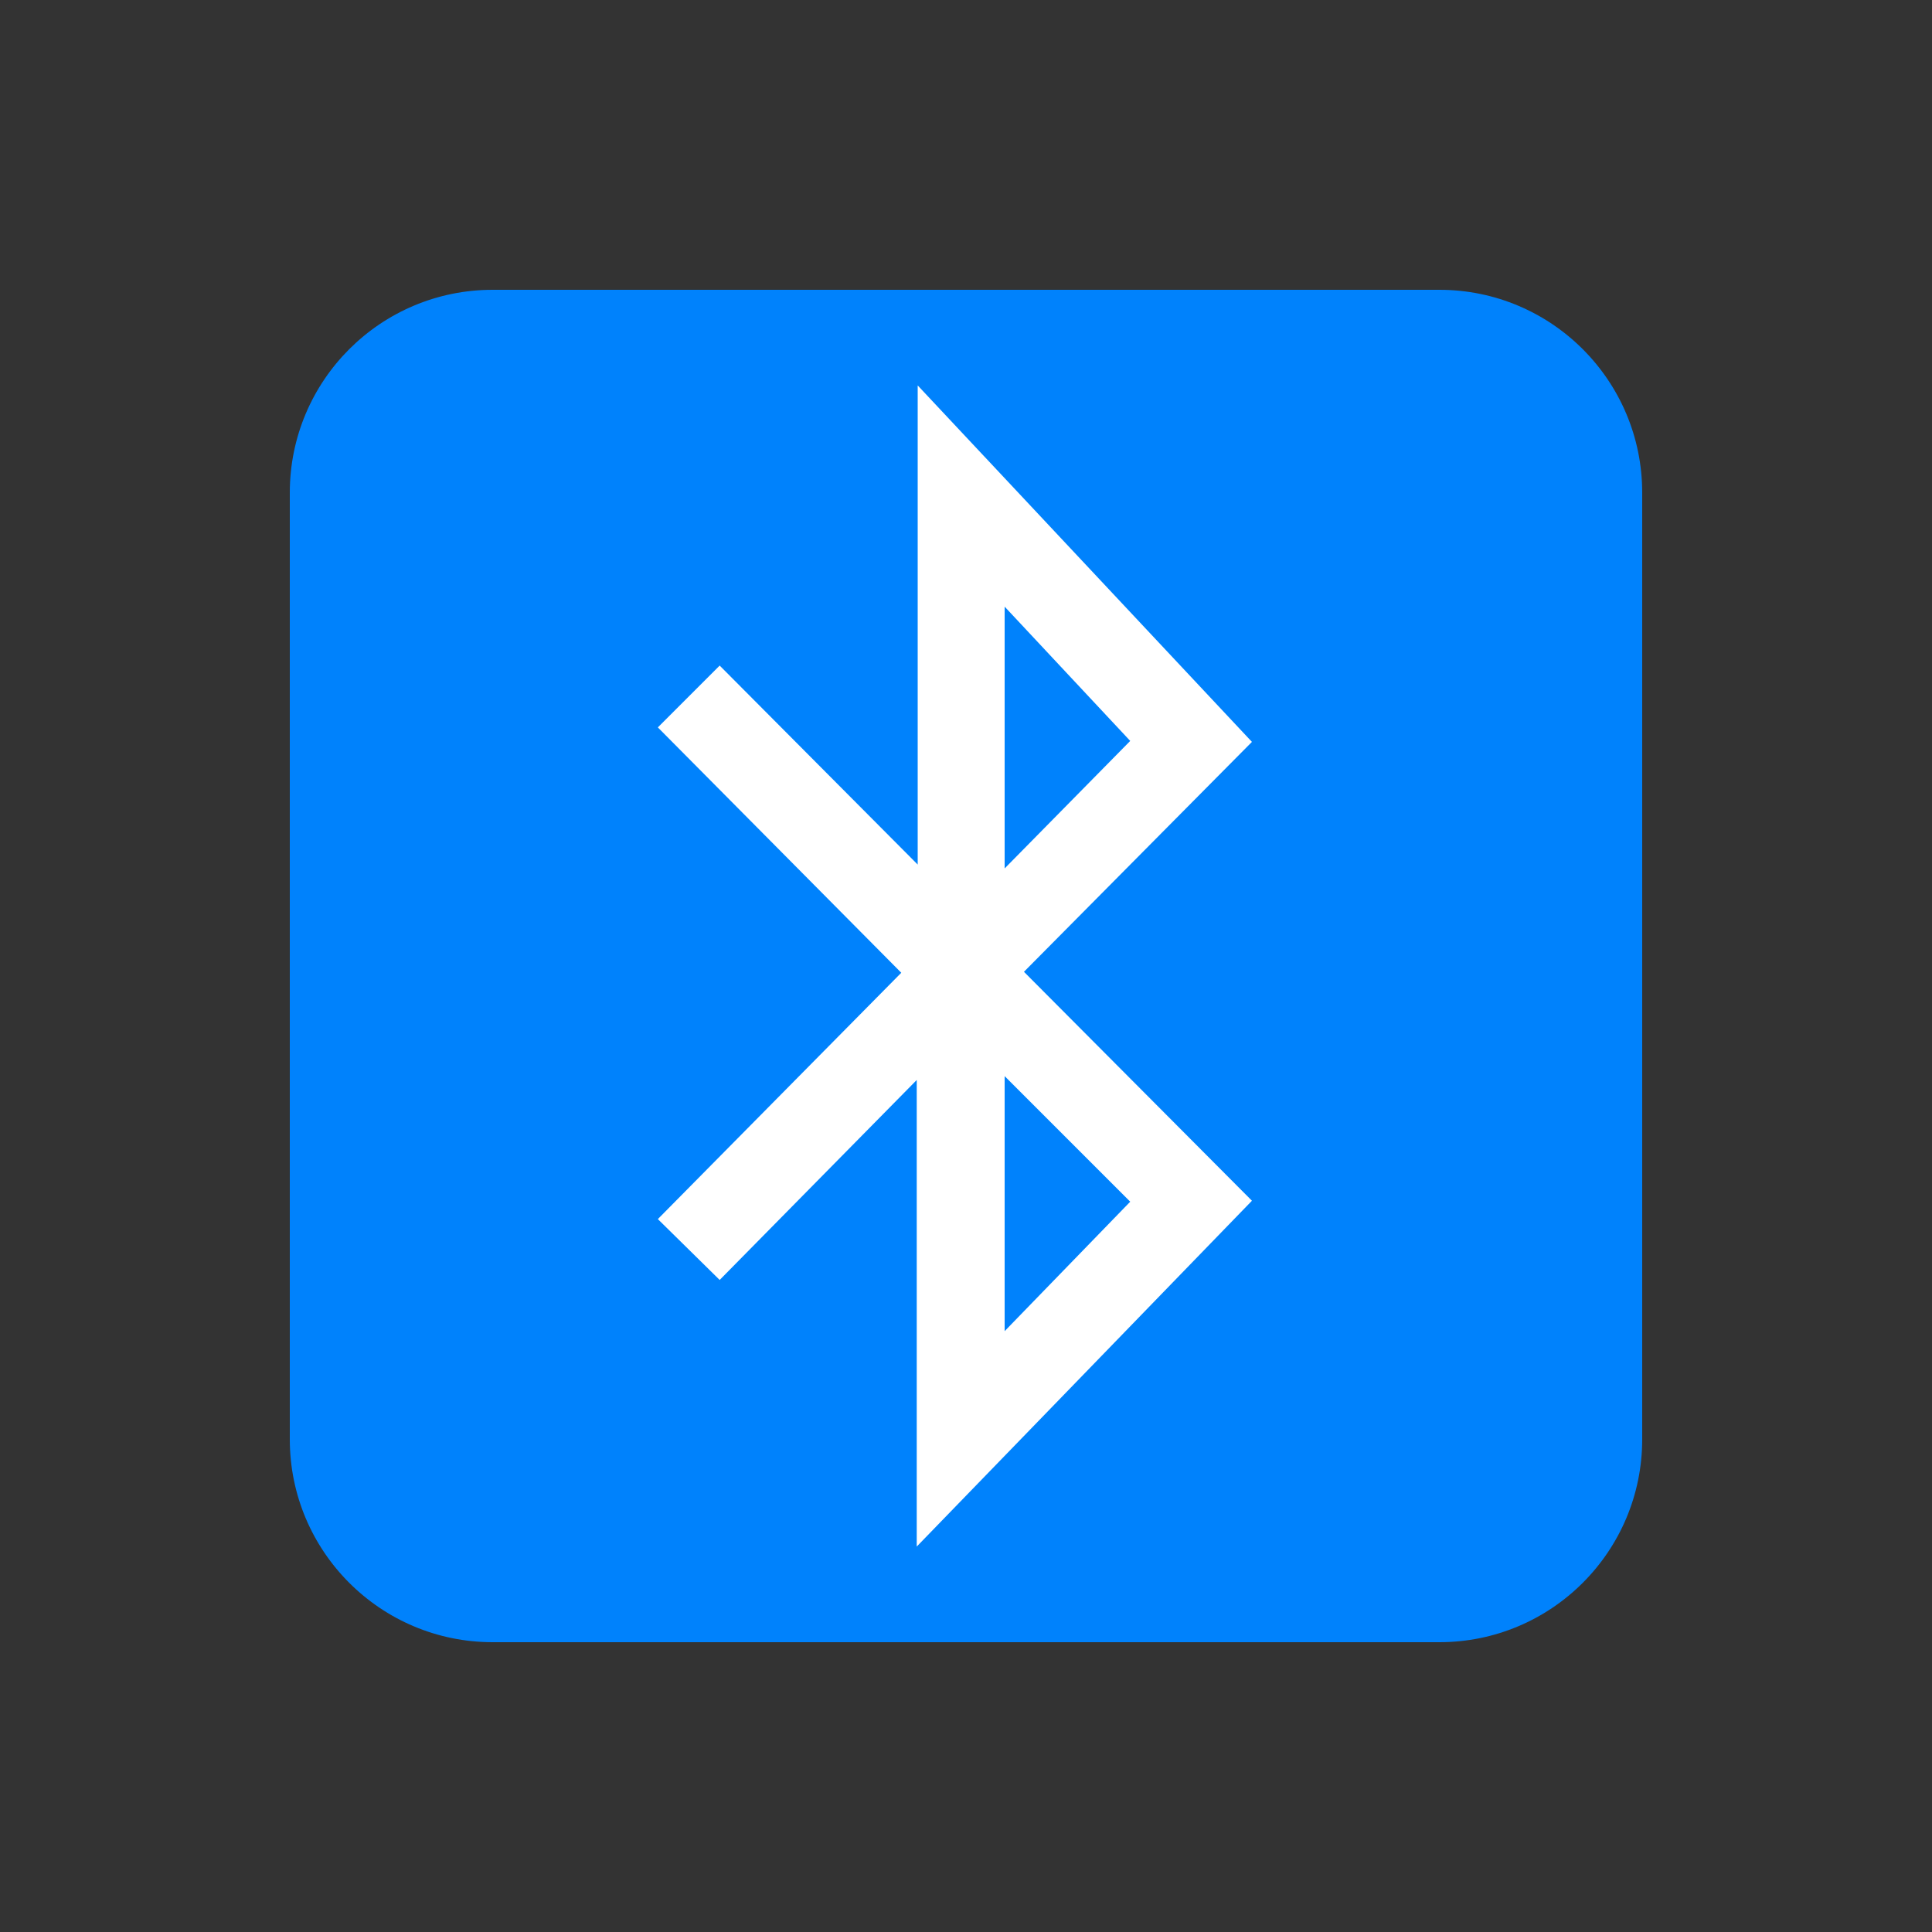<?xml version="1.0" encoding="utf-8"?>
<!-- Generator: Adobe Illustrator 21.0.2, SVG Export Plug-In . SVG Version: 6.00 Build 0)  -->
<svg version="1.1" id="Layer_1" xmlns="http://www.w3.org/2000/svg" xmlns:xlink="http://www.w3.org/1999/xlink" x="0px" y="0px"
	 viewBox="0 0 200 200" style="enable-background:new 0 0 200 200;" xml:space="preserve">
<rect x="0" y="0" width="200" height="200" fill="#333333" stroke="none"/>
<style type="text/css">
	.st0{fill:#0082FC;}
	.st1{fill:#FFFFFF;}
</style>
<g>
	<g>
		<path class="st0" d="M51,30h98c11.6,0,21,9.4,21,21v98c0,11.6-9.4,21-21,21H51c-11.6,0-21-9.4-21-21V51C30,39.4,39.4,30,51,30z"/>
	</g>
	<g>
		<path class="st1" d="M94.9,160.1v-48.3l-20.4,20.7l-6.4-6.3l25.2-25.5L68.1,75.3l6.4-6.4l20.5,20.6V39.9l34.6,36.9L106,100.6
			l23.6,23.7L94.9,160.1z M104,111.4v26.4l13-13.4L104,111.4z M104,62.8v27.1l13-13.2L104,62.8z"/>
	</g>
</g>
</svg>

